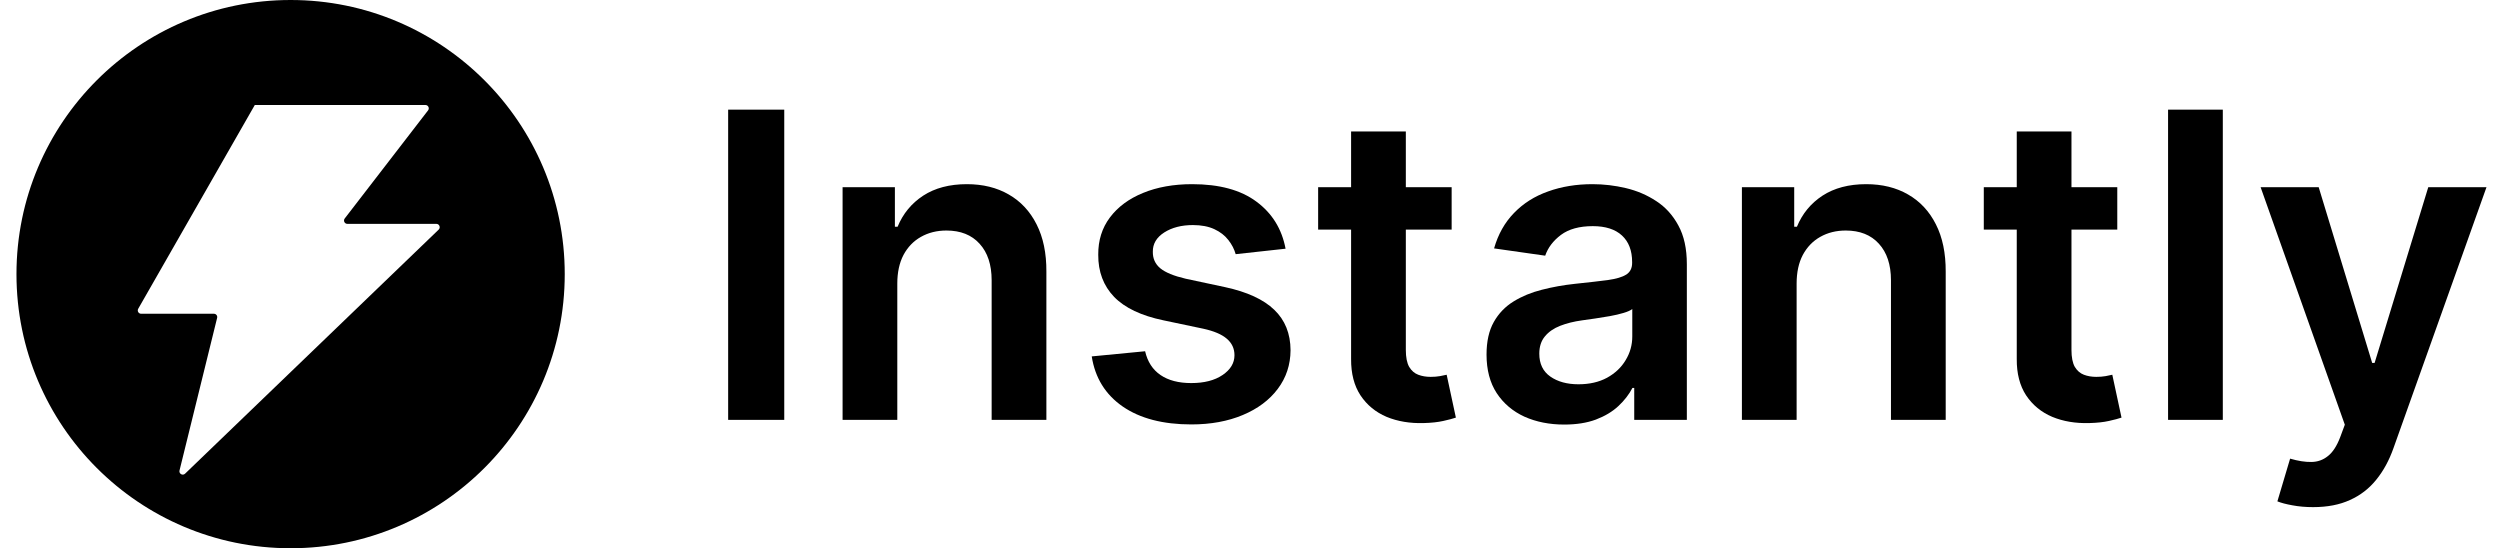 <svg width="114" height="25" viewBox="0 0 114 25" fill="none" xmlns="http://www.w3.org/2000/svg">
<path fill-rule="evenodd" clip-rule="evenodd" d="M25.752 12.5C25.752 19.404 20.155 25 13.252 25C6.348 25 0.751 19.404 0.751 12.5C0.751 5.596 6.348 0 13.252 0C20.155 0 25.752 5.596 25.752 12.5ZM6.435 14.307H9.754C9.853 14.307 9.925 14.399 9.901 14.495L8.186 21.454C8.15 21.602 8.329 21.706 8.439 21.6L20.004 10.47C20.102 10.375 20.035 10.208 19.898 10.208H15.839C15.713 10.208 15.642 10.063 15.719 9.963L19.52 5.033C19.597 4.933 19.526 4.788 19.399 4.788H11.619L6.303 14.079C6.245 14.18 6.318 14.307 6.435 14.307Z" fill="black"/>
<path d="M35.762 5V19.146H33.204V5H35.762Z" fill="black"/>
<path d="M40.917 12.93V19.146H38.422V8.537H40.807V10.339H40.931C41.175 9.745 41.563 9.273 42.096 8.923C42.634 8.573 43.298 8.398 44.089 8.398C44.819 8.398 45.456 8.555 45.998 8.868C46.545 9.181 46.968 9.635 47.267 10.229C47.57 10.823 47.72 11.544 47.715 12.391V19.146H45.219V12.778C45.219 12.069 45.035 11.514 44.668 11.113C44.305 10.712 43.801 10.512 43.158 10.512C42.721 10.512 42.333 10.609 41.993 10.802C41.657 10.991 41.393 11.265 41.2 11.624C41.012 11.983 40.917 12.418 40.917 12.93Z" fill="black"/>
<path d="M58.622 11.341L56.347 11.59C56.282 11.359 56.17 11.143 56.009 10.94C55.853 10.738 55.641 10.574 55.375 10.45C55.108 10.326 54.782 10.263 54.396 10.263C53.876 10.263 53.44 10.376 53.086 10.602C52.736 10.828 52.564 11.12 52.569 11.479C52.564 11.788 52.677 12.039 52.907 12.232C53.141 12.425 53.527 12.584 54.065 12.709L55.871 13.095C56.873 13.312 57.617 13.655 58.105 14.125C58.596 14.594 58.845 15.209 58.849 15.969C58.845 16.637 58.649 17.226 58.263 17.737C57.882 18.244 57.351 18.64 56.671 18.925C55.99 19.211 55.209 19.354 54.327 19.354C53.031 19.354 51.987 19.082 51.197 18.538C50.406 17.991 49.935 17.228 49.783 16.252L52.217 16.017C52.327 16.496 52.562 16.858 52.92 17.102C53.279 17.346 53.745 17.468 54.32 17.468C54.913 17.468 55.388 17.346 55.747 17.102C56.11 16.858 56.292 16.556 56.292 16.197C56.292 15.893 56.174 15.642 55.94 15.444C55.71 15.246 55.352 15.094 54.864 14.988L53.058 14.608C52.042 14.396 51.291 14.04 50.804 13.538C50.317 13.031 50.075 12.391 50.08 11.617C50.075 10.963 50.252 10.397 50.611 9.918C50.974 9.435 51.477 9.062 52.121 8.799C52.769 8.532 53.516 8.398 54.361 8.398C55.602 8.398 56.579 8.663 57.291 9.193C58.008 9.722 58.452 10.438 58.622 11.341Z" fill="black"/>
<path d="M66.195 8.537V10.471H60.107V8.537H66.195ZM61.61 5.995H64.106V15.956C64.106 16.292 64.157 16.55 64.258 16.729C64.363 16.904 64.501 17.024 64.671 17.088C64.841 17.153 65.03 17.185 65.237 17.185C65.393 17.185 65.535 17.174 65.664 17.151C65.797 17.128 65.898 17.107 65.968 17.088L66.388 19.043C66.255 19.089 66.064 19.14 65.816 19.195C65.572 19.25 65.273 19.283 64.919 19.292C64.294 19.31 63.731 19.216 63.23 19.009C62.73 18.797 62.332 18.47 62.038 18.028C61.748 17.586 61.606 17.033 61.61 16.37V5.995Z" fill="black"/>
<path d="M71.329 19.36C70.658 19.36 70.054 19.241 69.516 19.001C68.983 18.757 68.56 18.398 68.248 17.924C67.94 17.45 67.786 16.865 67.786 16.169C67.786 15.571 67.896 15.076 68.117 14.684C68.337 14.293 68.638 13.98 69.02 13.745C69.401 13.51 69.831 13.333 70.309 13.213C70.791 13.089 71.29 12.999 71.805 12.944C72.425 12.879 72.929 12.822 73.315 12.771C73.701 12.716 73.981 12.633 74.156 12.522C74.335 12.407 74.425 12.23 74.425 11.99V11.949C74.425 11.428 74.271 11.025 73.963 10.74C73.655 10.454 73.211 10.312 72.632 10.312C72.021 10.312 71.536 10.445 71.178 10.712C70.824 10.979 70.585 11.295 70.461 11.659L68.13 11.327C68.314 10.682 68.618 10.144 69.04 9.711C69.463 9.273 69.98 8.946 70.592 8.73C71.203 8.509 71.879 8.398 72.618 8.398C73.129 8.398 73.636 8.458 74.142 8.578C74.648 8.698 75.11 8.896 75.528 9.172C75.946 9.444 76.282 9.814 76.534 10.284C76.792 10.754 76.92 11.341 76.92 12.046V19.146H74.521V17.689H74.439C74.287 17.984 74.073 18.26 73.797 18.518C73.526 18.771 73.184 18.976 72.77 19.133C72.361 19.285 71.881 19.36 71.329 19.36ZM71.977 17.523C72.478 17.523 72.913 17.424 73.28 17.226C73.648 17.023 73.931 16.756 74.128 16.425C74.331 16.093 74.432 15.732 74.432 15.34V14.09C74.353 14.155 74.22 14.214 74.032 14.27C73.848 14.325 73.641 14.373 73.411 14.415C73.181 14.456 72.954 14.493 72.729 14.525C72.504 14.557 72.308 14.585 72.143 14.608C71.77 14.659 71.437 14.742 71.143 14.857C70.849 14.972 70.617 15.133 70.447 15.34C70.277 15.543 70.192 15.806 70.192 16.128C70.192 16.588 70.359 16.936 70.695 17.171C71.031 17.406 71.458 17.523 71.977 17.523Z" fill="black"/>
<path d="M81.926 12.93V19.146H79.431V8.537H81.816V10.339H81.94C82.184 9.745 82.572 9.273 83.105 8.923C83.643 8.573 84.307 8.398 85.098 8.398C85.828 8.398 86.465 8.555 87.007 8.868C87.554 9.181 87.977 9.635 88.276 10.229C88.579 10.823 88.728 11.544 88.724 12.391V19.146H86.228V12.778C86.228 12.069 86.044 11.514 85.677 11.113C85.314 10.712 84.81 10.512 84.167 10.512C83.73 10.512 83.342 10.609 83.002 10.802C82.666 10.991 82.402 11.265 82.209 11.624C82.02 11.983 81.926 12.418 81.926 12.93Z" fill="black"/>
<path d="M96.548 8.537V10.471H90.461V8.537H96.548ZM91.964 5.995H94.459V15.956C94.459 16.292 94.51 16.55 94.611 16.729C94.717 16.904 94.855 17.024 95.025 17.088C95.195 17.153 95.384 17.185 95.591 17.185C95.747 17.185 95.889 17.174 96.018 17.151C96.151 17.128 96.252 17.107 96.321 17.088L96.741 19.043C96.609 19.089 96.418 19.14 96.169 19.195C95.926 19.25 95.627 19.283 95.273 19.292C94.648 19.31 94.085 19.216 93.584 19.009C93.083 18.797 92.685 18.47 92.391 18.028C92.102 17.586 91.959 17.033 91.964 16.37V5.995Z" fill="black"/>
<path d="M101.36 5V19.146H98.864V5H101.36Z" fill="black"/>
<path d="M105.476 23.125C105.136 23.125 104.821 23.097 104.532 23.042C104.246 22.991 104.019 22.931 103.849 22.862L104.429 20.914C104.791 21.02 105.115 21.071 105.4 21.066C105.686 21.062 105.936 20.972 106.152 20.797C106.372 20.626 106.558 20.341 106.711 19.94L106.924 19.367L103.084 8.536H105.732L108.171 16.549H108.282L110.729 8.536H113.384L109.144 20.431C108.946 20.992 108.684 21.474 108.358 21.874C108.032 22.28 107.632 22.588 107.158 22.8C106.689 23.016 106.129 23.125 105.476 23.125Z" fill="black"/>
</svg>
